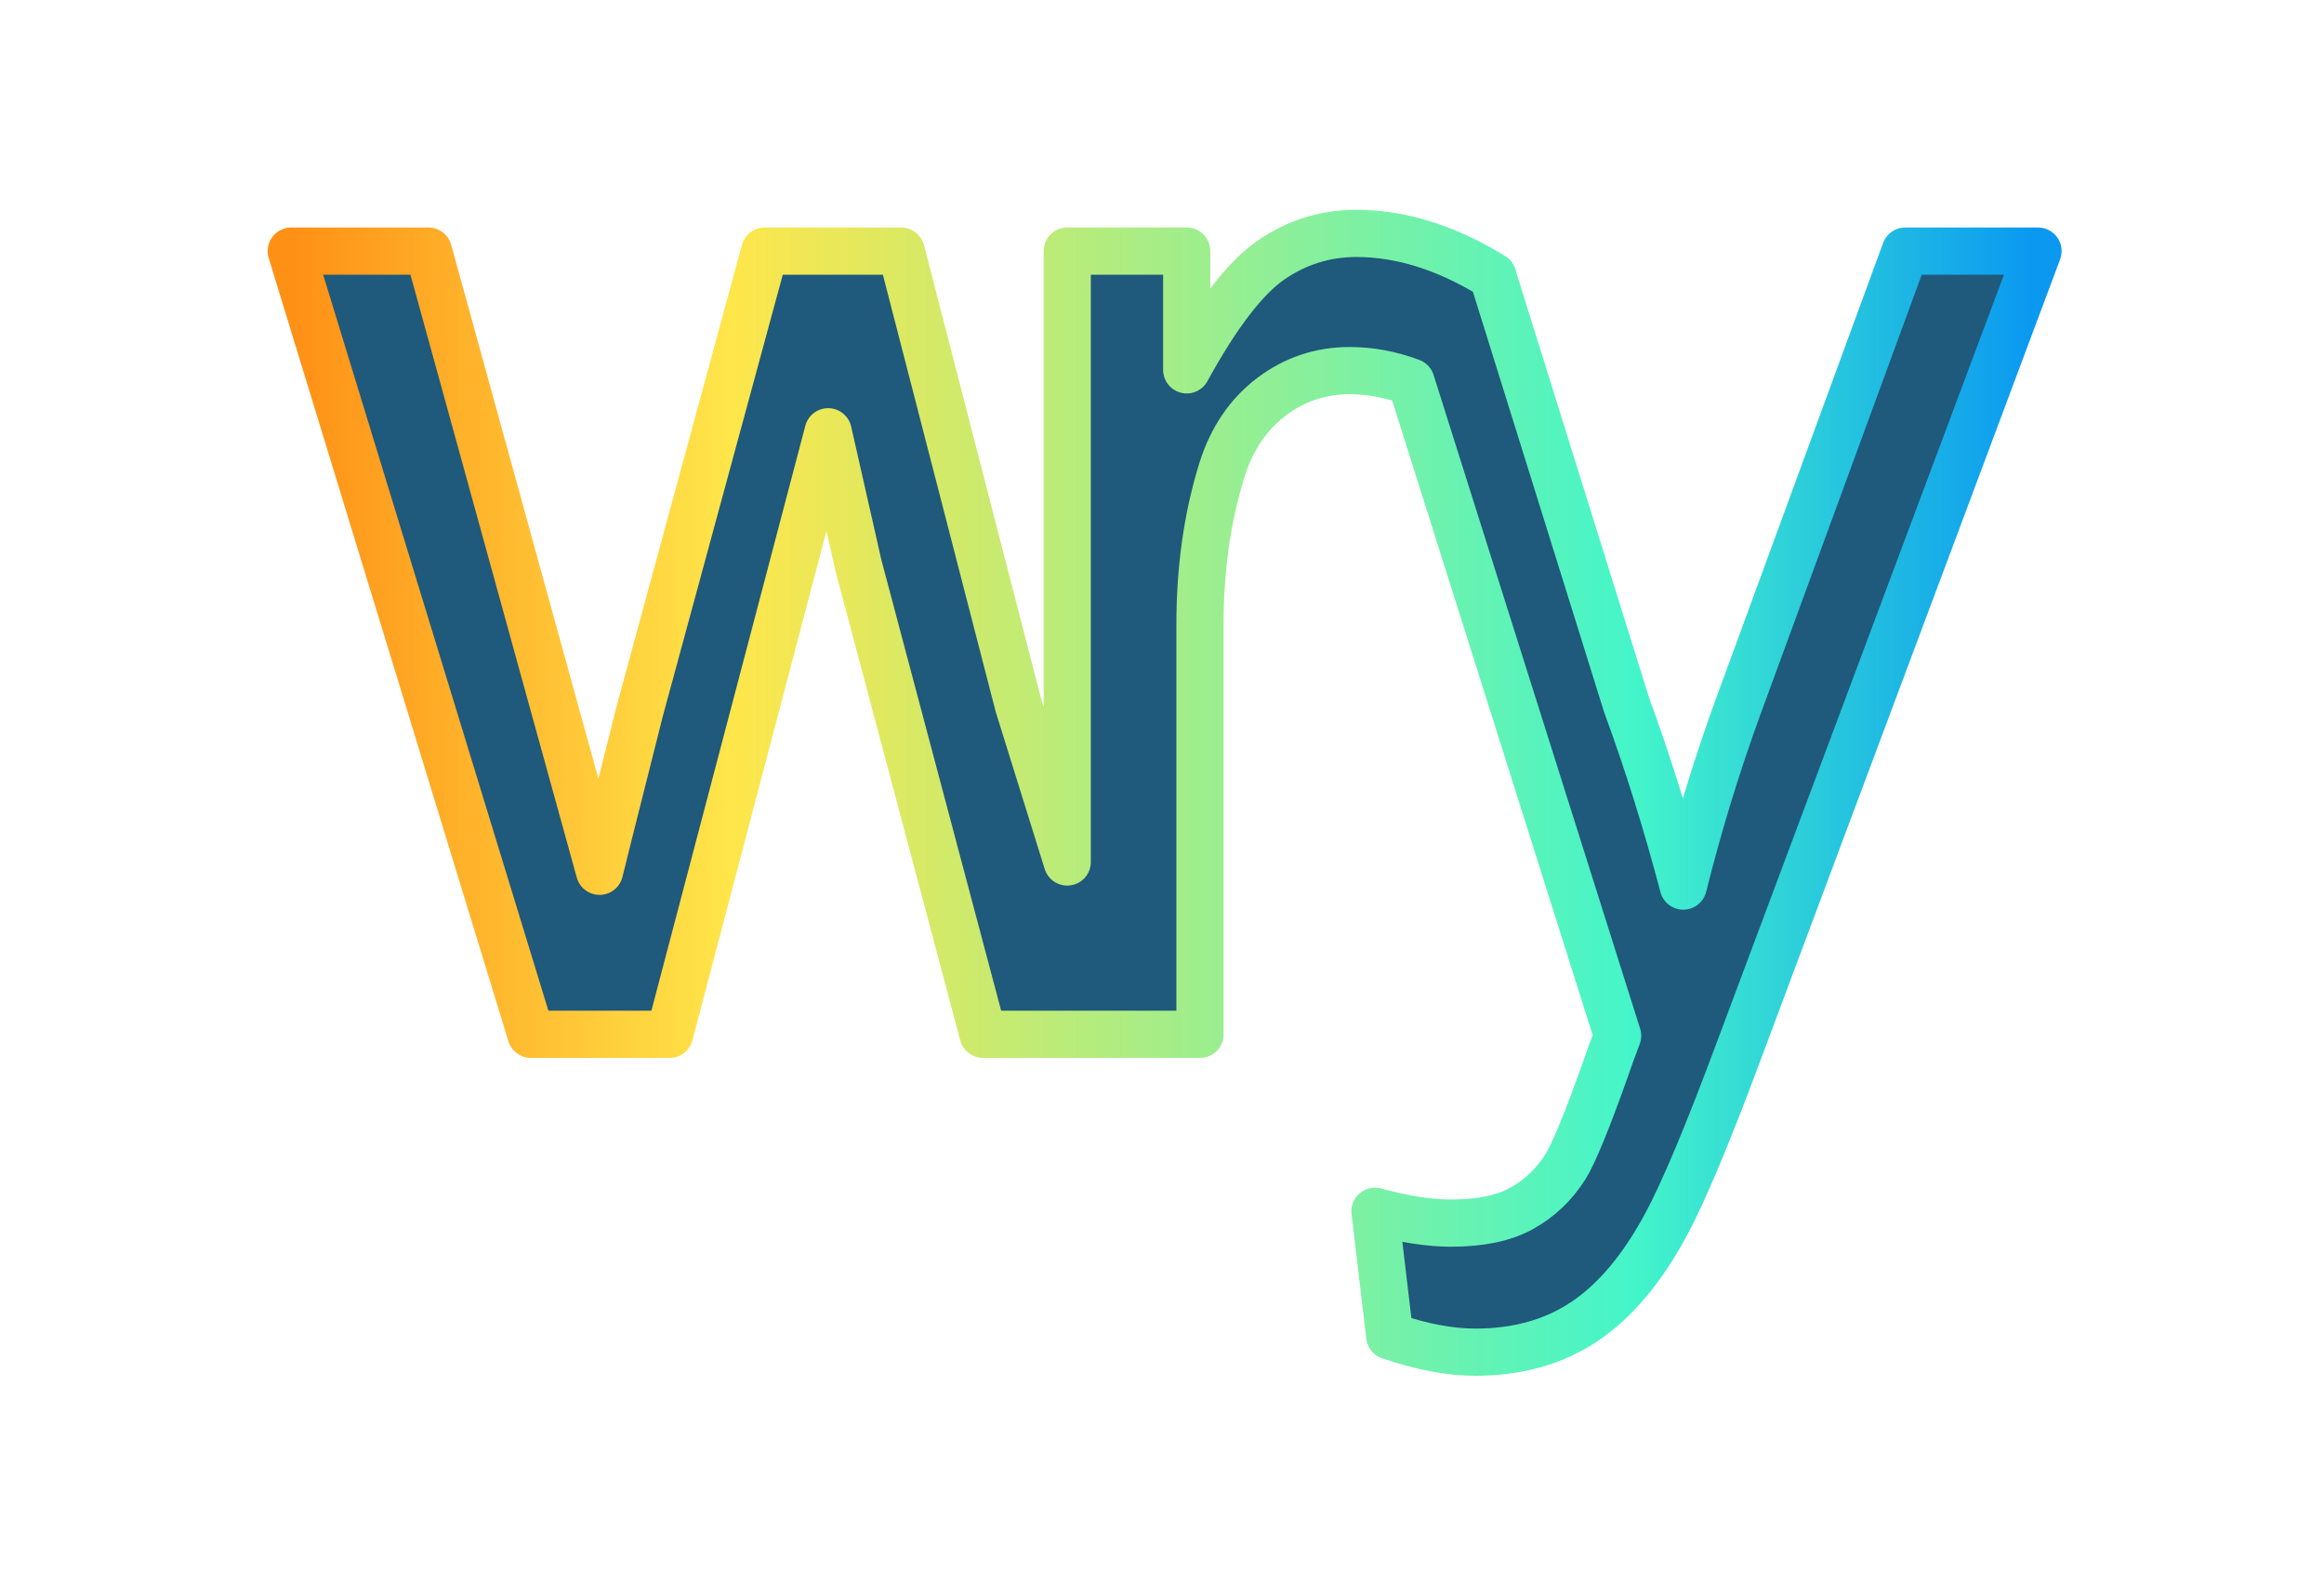 <?xml version="1.0" encoding="UTF-8" standalone="no"?>
<!DOCTYPE svg PUBLIC "-//W3C//DTD SVG 1.1//EN" "http://www.w3.org/Graphics/SVG/1.1/DTD/svg11.dtd">
<svg width="100%" height="100%" viewBox="0 0 1595 1087" version="1.1" xmlns="http://www.w3.org/2000/svg" xmlns:xlink="http://www.w3.org/1999/xlink" xml:space="preserve" xmlns:serif="http://www.serif.com/" style="fill-rule:evenodd;clip-rule:evenodd;stroke-linecap:round;stroke-linejoin:round;stroke-miterlimit:1.5;">
    <g transform="matrix(1,0,0,1,-511.637,-785)">
        <g transform="matrix(0.986,0,0,0.971,7.884,23.606)">
            <rect x="550.371" y="823.733" width="1539.23" height="1038.79" style="fill:white;fill-opacity:0;stroke:white;stroke-opacity:0;stroke-width:79.17px;"/>
        </g>
        <g transform="matrix(5.183,0,0,5.183,-1536.4,-4159.76)">
            <path d="M536.465,1068.18L536.465,987.285L552.286,987.285L552.286,1003.01C556.322,995.651 560.049,990.801 563.467,988.457C566.885,986.113 570.645,984.941 574.746,984.941C580.671,984.941 586.693,986.829 592.813,990.605L592.81,990.613L592.813,990.613L610.518,1047.34C613.318,1054.96 615.824,1062.97 618.038,1071.37C620.056,1063.29 622.465,1055.42 625.264,1047.73L647.432,987.285L665.01,987.285L625.557,1092.75C621.325,1104.15 618.038,1111.99 615.694,1116.29C612.569,1122.08 608.988,1126.33 604.952,1129.03C600.915,1131.74 596.098,1133.09 590.499,1133.09C587.113,1133.09 583.337,1132.37 579.17,1130.94L577.217,1114.43C581.058,1115.48 584.411,1116 587.276,1116C591.182,1116 594.307,1115.35 596.651,1114.04C598.995,1112.74 600.915,1110.92 602.413,1108.57C603.519,1106.82 605.31,1102.45 607.784,1095.49C608.109,1094.51 608.63,1093.08 609.346,1091.19L581.994,1004.62C579.285,1003.61 576.576,1003.11 573.868,1003.11C570.026,1003.11 566.576,1004.26 563.516,1006.57C560.456,1008.88 558.275,1012.09 556.973,1016.19C555.02,1022.44 554.043,1029.28 554.043,1036.7L554.043,1091L525.314,1091L508.81,1028.89L504.806,1011.21L483.81,1091L465.45,1091L433.712,987.285L451.876,987.285L468.38,1047.15L474.533,1069.41C474.793,1068.31 476.583,1061.18 479.904,1048.03L496.408,987.285L514.474,987.285L530.001,1047.44L536.465,1068.18Z" style="fill:rgb(31,89,123);fill-rule:nonzero;stroke:url(#_Linear1);stroke-width:6.25px;stroke-linecap:butt;stroke-miterlimit:2;"/>
        </g>
    </g>
    <defs>
        <linearGradient id="_Linear1" x1="0" y1="0" x2="1" y2="0" gradientUnits="userSpaceOnUse" gradientTransform="matrix(231.298,0,0,148.145,433.712,1059.01)"><stop offset="0" style="stop-color:rgb(255,144,22);stop-opacity:1"/><stop offset="0.25" style="stop-color:rgb(255,230,74);stop-opacity:1"/><stop offset="0.77" style="stop-color:rgb(68,245,202);stop-opacity:1"/><stop offset="1" style="stop-color:rgb(10,152,241);stop-opacity:1"/></linearGradient>
    </defs>
</svg>
